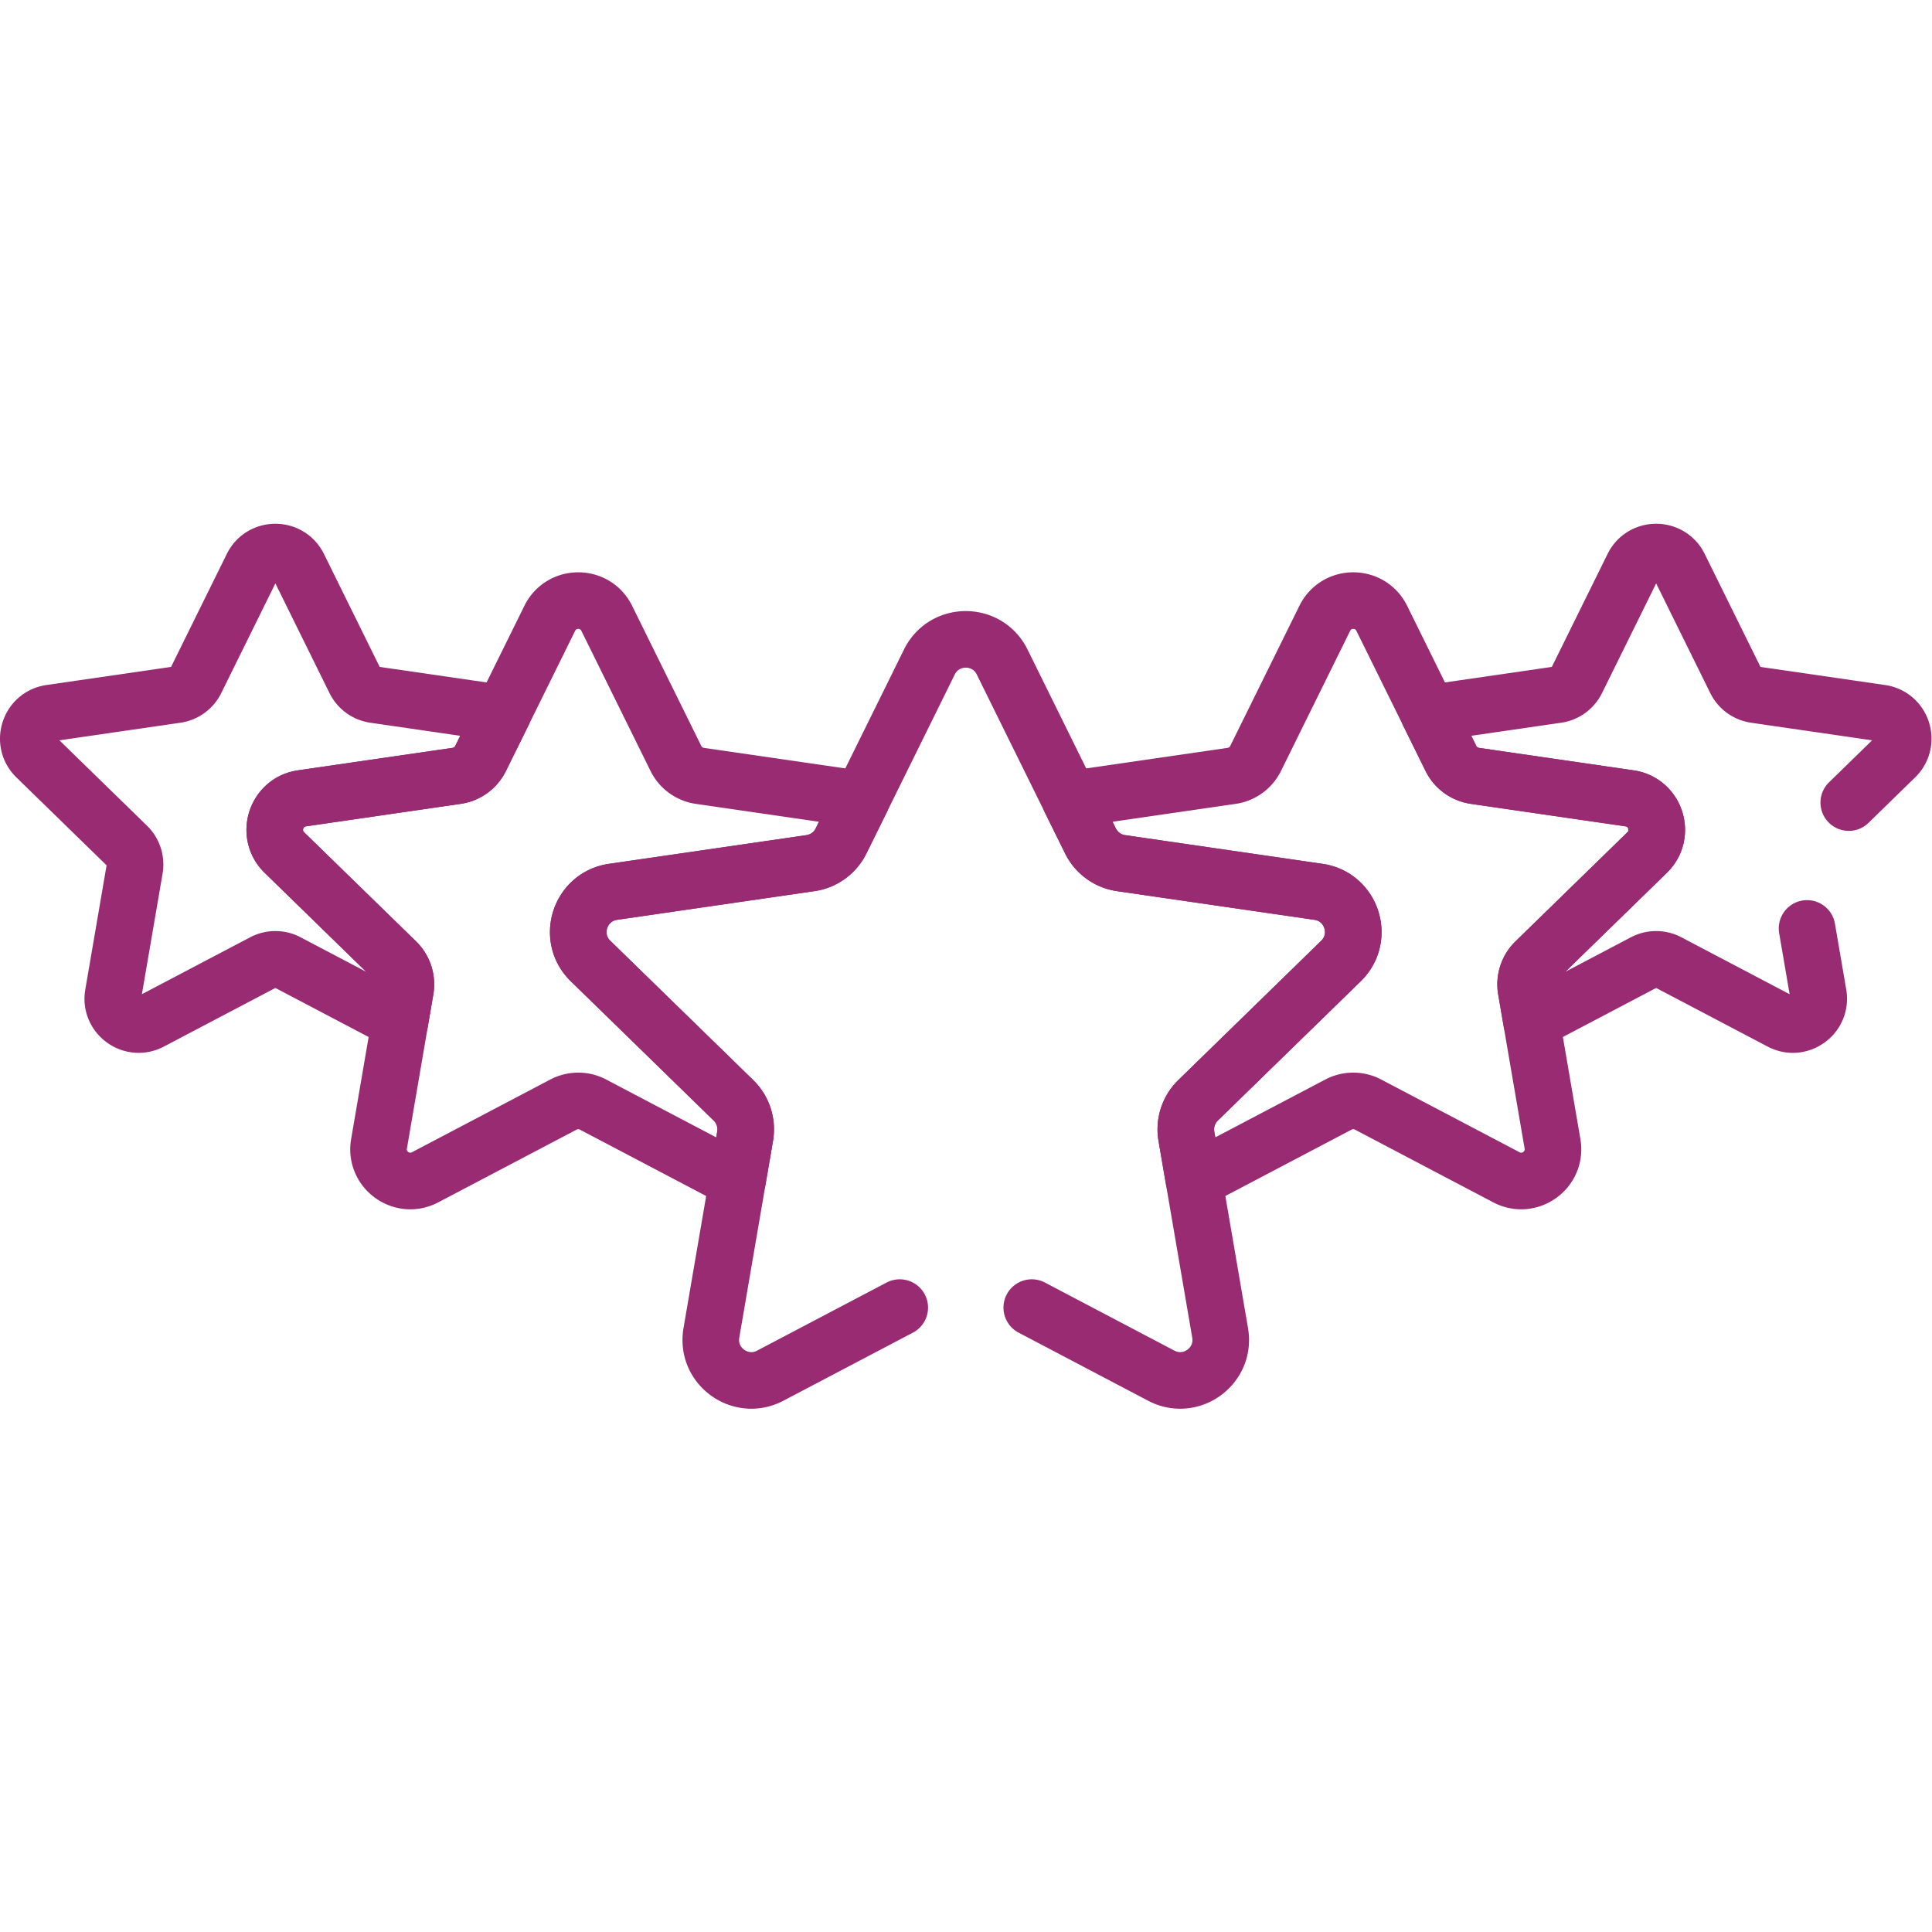 <svg xmlns="http://www.w3.org/2000/svg" xmlns:xlink="http://www.w3.org/1999/xlink" width="512" height="512" x="0" y="0" viewBox="0 0 682.667 682.667" style="enable-background:new 0 0 512 512" xml:space="preserve" class=""><g><defs><clipPath id="a"><path d="M0 512h512V0H0Z" fill="#992b73" opacity="1" data-original="#000000"></path></clipPath></defs><g clip-path="url(#a)" transform="matrix(1.333 0 0 -1.333 0 682.667)"><path d="M0 0c4.999 4.872 2.24 13.361-4.668 14.365l-41.001 5.958a8.423 8.423 0 0 0-6.342 4.608l-18.336 37.153c-3.09 6.26-12.016 6.26-15.105 0l-18.336-37.153a8.425 8.425 0 0 0-6.342-4.608l-41.001-5.958a8.686 8.686 0 0 1-1.774-.472l5.341-10.821a10.747 10.747 0 0 1 8.096-5.883l52.35-7.607c8.82-1.282 12.342-12.12 5.959-18.341l-37.88-36.925a10.752 10.752 0 0 1-3.093-9.518l1.978-11.533a8.578 8.578 0 0 1 1.662.646l36.674 19.279a8.413 8.413 0 0 0 7.837 0l36.673-19.279c6.179-3.248 13.401 1.998 12.221 8.878l-7.005 40.836a8.425 8.425 0 0 0 2.423 7.455z" style="stroke-width:15;stroke-linecap:round;stroke-linejoin:round;stroke-miterlimit:10;stroke-dasharray:none;stroke-opacity:1" transform="translate(436.619 286.143)" fill="none" stroke="#992b73" stroke-width="15" stroke-linecap="round" stroke-linejoin="round" stroke-miterlimit="10" stroke-dasharray="none" stroke-opacity="" data-original="#020202" opacity="1"></path><path d="m0 0 1.979 11.534a10.755 10.755 0 0 1-3.093 9.518l-37.881 36.925c-6.382 6.22-2.86 17.059 5.959 18.34l52.35 7.607a10.755 10.755 0 0 1 8.097 5.883l5.34 10.821a8.678 8.678 0 0 1-1.773.473l-41.002 5.958a8.422 8.422 0 0 0-6.342 4.607l-18.336 37.153c-3.089 6.261-12.015 6.261-15.105 0l-18.336-37.153a8.42 8.42 0 0 0-6.341-4.607l-41.002-5.958c-6.908-1.004-9.666-9.494-4.667-14.366l29.669-28.92a8.426 8.426 0 0 0 2.422-7.454l-7.004-40.837c-1.181-6.879 6.041-12.126 12.22-8.878l36.673 19.28a8.421 8.421 0 0 0 7.838 0L-1.662.646A8.578 8.578 0 0 1 0 0Z" style="stroke-width:15;stroke-linecap:round;stroke-linejoin:round;stroke-miterlimit:10;stroke-dasharray:none;stroke-opacity:1" transform="translate(195.535 199.407)" fill="none" stroke="#992b73" stroke-width="15" stroke-linecap="round" stroke-linejoin="round" stroke-miterlimit="10" stroke-dasharray="none" stroke-opacity="" data-original="#020202" opacity="1"></path><path d="M0 0a8.422 8.422 0 0 1-2.422 7.454l-29.669 28.921c-4.999 4.872-2.241 13.361 4.667 14.365l41.002 5.958a8.42 8.42 0 0 1 6.341 4.607l5.876 11.905c-.216.053-.429.111-.656.144L-8.24 78.205a6.853 6.853 0 0 0-5.162 3.751l-14.928 30.246c-2.515 5.096-9.781 5.096-12.296 0l-14.928-30.246a6.855 6.855 0 0 0-5.162-3.751l-33.379-4.851c-5.624-.816-7.869-7.728-3.8-11.694l24.153-23.544a6.856 6.856 0 0 0 1.972-6.068l-5.702-33.244c-.961-5.601 4.918-9.873 9.948-7.228l29.856 15.695a6.849 6.849 0 0 0 6.38 0L-1.444-8.418Z" style="stroke-width:15;stroke-linecap:round;stroke-linejoin:round;stroke-miterlimit:10;stroke-dasharray:none;stroke-opacity:1" transform="translate(107.473 249.768)" fill="none" stroke="#992b73" stroke-width="15" stroke-linecap="round" stroke-linejoin="round" stroke-miterlimit="10" stroke-dasharray="none" stroke-opacity="" data-original="#020202" opacity="1"></path><path d="m0 0 12.356 12.044c4.069 3.966 1.824 10.878-3.8 11.695l-33.379 4.85a6.857 6.857 0 0 0-5.162 3.751l-14.928 30.246c-2.515 5.096-9.781 5.096-12.296 0L-72.137 32.34a6.854 6.854 0 0 0-5.162-3.751l-33.379-4.85c-.227-.033-.44-.092-.656-.144l5.876-11.906a8.425 8.425 0 0 1 6.341-4.607l41.002-5.958c6.908-1.004 9.666-9.493 4.668-14.365l-29.669-28.921a8.42 8.42 0 0 1-2.423-7.454l1.444-8.418 29.844 15.69a6.855 6.855 0 0 0 6.38 0l29.856-15.696c5.03-2.645 10.909 1.627 9.948 7.228l-2.993 17.451" style="stroke-width:15;stroke-linecap:round;stroke-linejoin:round;stroke-miterlimit:10;stroke-dasharray:none;stroke-opacity:1" transform="translate(490.066 299.384)" fill="none" stroke="#992b73" stroke-width="15" stroke-linecap="round" stroke-linejoin="round" stroke-miterlimit="10" stroke-dasharray="none" stroke-opacity="" data-original="#020202" opacity="1"></path><path d="m0 0 34.327-18.046c7.889-4.148 17.109 2.551 15.602 11.335l-8.943 52.139a10.748 10.748 0 0 0 3.094 9.517L81.96 91.87c6.382 6.221 2.86 17.06-5.96 18.341l-52.349 7.607a10.754 10.754 0 0 0-8.097 5.883l-23.411 47.436c-3.945 7.993-15.341 7.993-19.286 0l-23.411-47.436a10.753 10.753 0 0 0-8.096-5.883l-52.35-7.607c-8.82-1.281-12.342-12.12-5.96-18.341l37.88-36.925a10.748 10.748 0 0 0 3.094-9.517l-8.943-52.139c-1.507-8.784 7.714-15.483 15.602-11.335L-35 0" style="stroke-width:15;stroke-linecap:round;stroke-linejoin:round;stroke-miterlimit:10;stroke-dasharray:none;stroke-opacity:1" transform="translate(273.5 165.514)" fill="none" stroke="#992b73" stroke-width="15" stroke-linecap="round" stroke-linejoin="round" stroke-miterlimit="10" stroke-dasharray="none" stroke-opacity="" data-original="#020202" opacity="1"></path></g></g></svg>